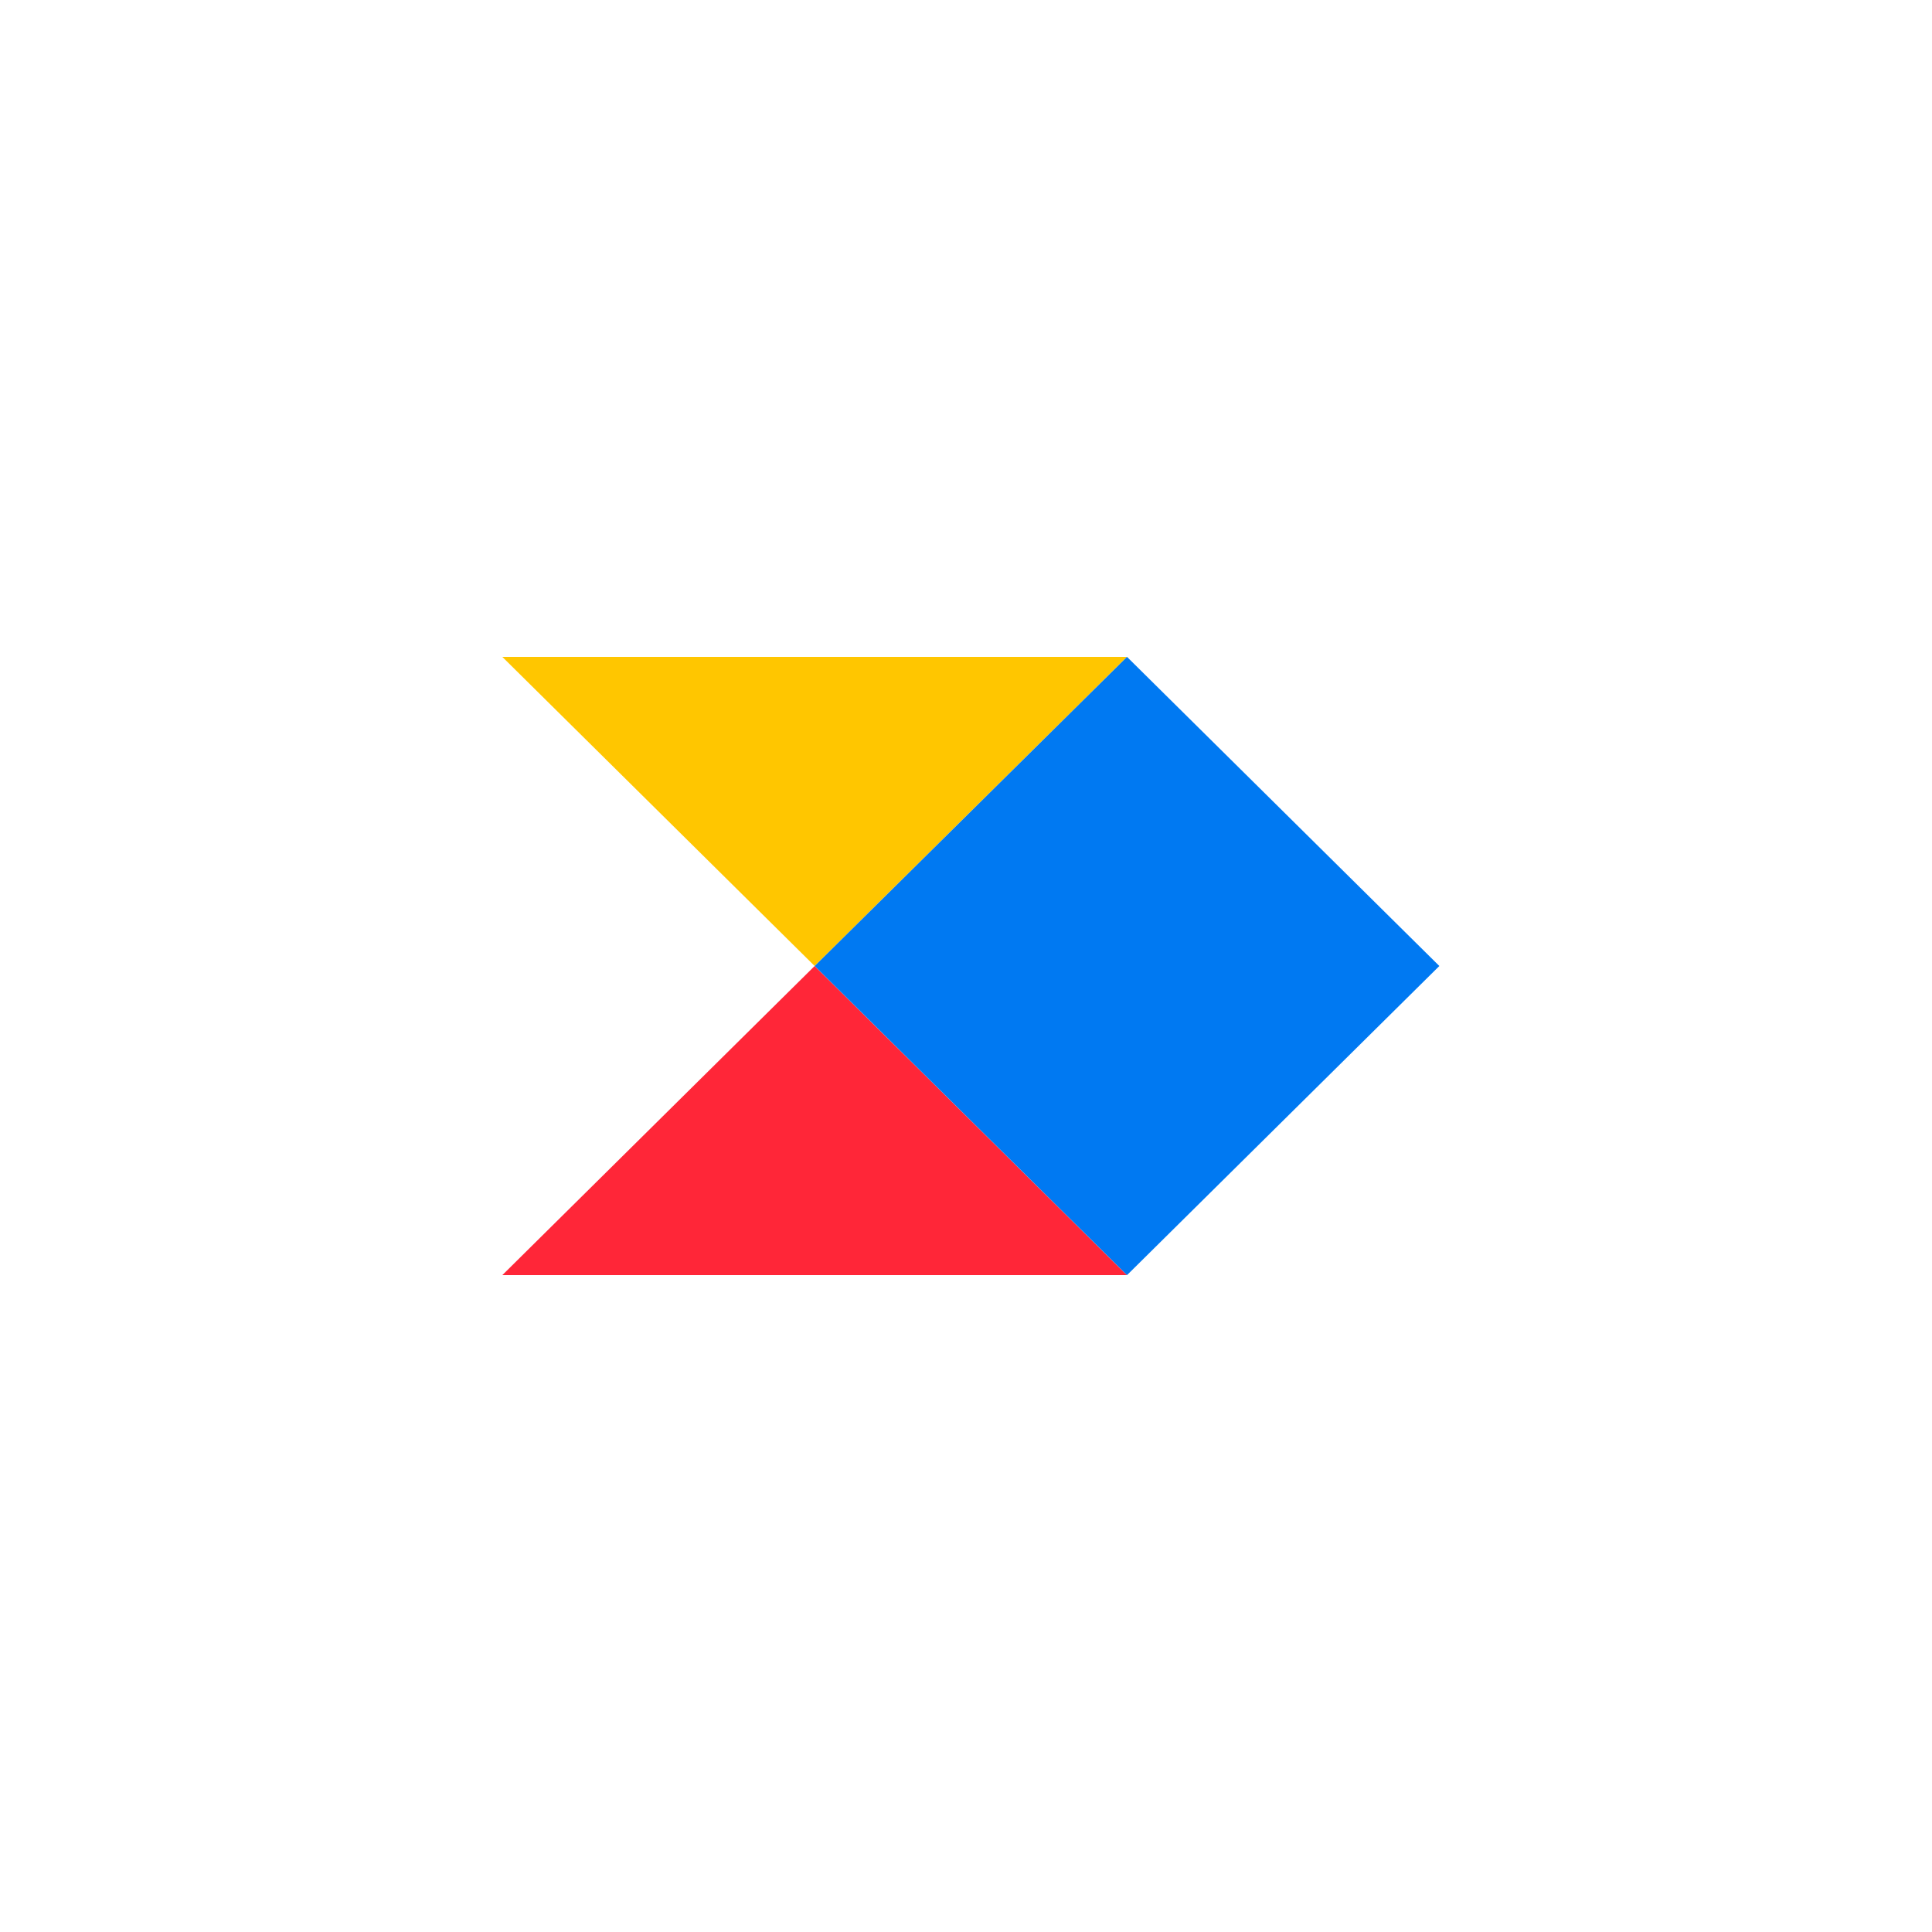 <svg width="200" height="200" viewBox="0 0 200 200" fill="none" xmlns="http://www.w3.org/2000/svg">
<path d="M84.332 100L116.663 132H52L84.332 100Z" fill="#FF2638"/>
<path d="M52 68L84.332 100L116.663 68H52Z" fill="#FFC600"/>
<path d="M84.337 100L116.668 132L149 100L116.668 68L84.337 100Z" fill="#0079F2"/>
</svg>
